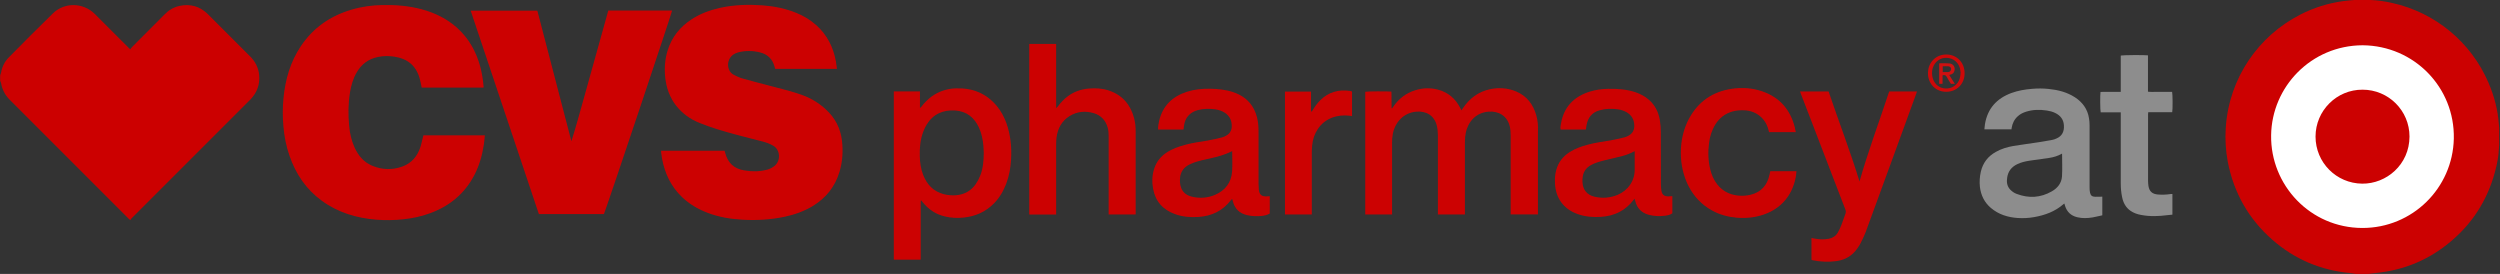 <?xml version="1.0" encoding="UTF-8"?>
<svg width="502px" height="55px" viewBox="0 0 502 55" version="1.1" xmlns="http://www.w3.org/2000/svg" xmlns:xlink="http://www.w3.org/1999/xlink">
    <rect x="0" y="0" width="502" height="55" fill="#333333" stroke="none"/>
    <!-- Generator: Sketch 55.2 (78181) - https://sketchapp.com -->
    <title>cvs pharmacy at target logo</title>
    <desc>Created with Sketch.</desc>
    <g id="Page-1" stroke="none" stroke-width="1" fill="none" fill-rule="evenodd">
        <g id="cvs-pharmacy-at-target-logo" fill-rule="nonzero">
            <path d="M473.038,55 C472.656,54.943 472.293,54.866 471.911,54.828 C465.972,54.274 460.759,52.059 456.29,48.144 C451.535,43.981 448.575,38.767 447.352,32.561 C446.913,30.269 446.78,27.958 446.932,25.628 C447.601,15.564 453.578,7.181 461.885,2.941 C464.597,1.547 467.462,0.649 470.479,0.229 C471.224,0.115 472.007,0.076 472.752,5.68434189e-14 L475.979,5.68434189e-14 C477.45,0.057 478.901,0.267 480.333,0.592 C489.023,2.521 496.203,8.479 499.698,16.634 C500.825,19.25 501.55,21.981 501.76,24.845 C501.78,25.094 501.818,25.342 501.837,25.59 L501.837,29.161 C501.818,29.467 501.78,29.773 501.76,30.078 C501.722,31.205 501.512,32.312 501.264,33.42 C499.908,39.321 496.986,44.286 492.403,48.24 C487.953,52.097 482.759,54.293 476.896,54.828 C476.476,54.866 476.056,54.943 475.635,55 L473.038,55 Z" id="Path" fill="#CC0101"></path>
            <path d="M474.413,9.09 C464.082,9.128 456.175,17.417 456.042,27.156 C455.889,37.201 463.929,45.757 474.356,45.776 C484.382,45.795 492.517,37.793 492.727,27.825 C492.938,17.569 484.764,9.167 474.413,9.09 Z" id="Path" fill="#FFFFFF"></path>
            <path d="M420.693,39.512 C420.12,39.493 419.814,39.283 419.681,38.71 C419.604,38.366 419.585,37.984 419.585,37.622 L419.585,25.113 C419.585,24.655 419.547,24.196 419.47,23.738 C419.184,21.905 418.172,20.53 416.644,19.536 C415.021,18.486 413.226,18.047 411.335,17.856 C410.247,17.741 409.139,17.741 408.05,17.837 C406.637,17.951 405.243,18.181 403.887,18.677 C400.946,19.766 399.094,21.79 398.578,24.941 C398.521,25.285 398.502,25.628 398.464,25.972 L403.906,25.972 C403.925,25.858 403.925,25.762 403.944,25.667 C404.097,24.731 404.498,23.929 405.224,23.299 C405.701,22.878 406.255,22.611 406.866,22.42 C408.222,22 409.597,21.981 410.991,22.191 C411.583,22.286 412.156,22.42 412.691,22.688 C413.722,23.184 414.352,23.986 414.429,25.132 C414.524,26.354 414.104,27.328 412.901,27.825 C412.634,27.939 412.366,28.054 412.08,28.092 C411.201,28.264 410.304,28.417 409.425,28.55 C407.707,28.818 405.988,29.028 404.269,29.314 C403.047,29.524 401.863,29.887 400.774,30.498 C399.189,31.377 398.177,32.675 397.757,34.451 C397.528,35.464 397.451,36.495 397.566,37.545 C397.776,39.226 398.464,40.639 399.762,41.747 C401.309,43.064 403.161,43.637 405.148,43.771 C406.236,43.847 407.344,43.79 408.432,43.599 C410.609,43.217 412.615,42.491 414.314,41.021 C414.372,40.964 414.429,40.925 414.486,40.887 C414.524,40.906 414.524,40.925 414.543,40.925 L414.658,41.326 C415.04,42.549 415.842,43.312 417.102,43.618 C418.134,43.866 419.165,43.828 420.196,43.656 C420.845,43.542 421.495,43.37 422.144,43.236 L422.144,39.493 C421.648,39.512 421.17,39.512 420.693,39.512 L420.693,39.512 Z M414.047,35.444 C413.951,36.781 413.149,37.774 412.003,38.424 C409.75,39.722 407.382,39.856 404.957,38.939 C404.479,38.767 404.059,38.481 403.696,38.118 C402.99,37.411 402.894,36.533 403.047,35.616 C403.238,34.394 403.906,33.535 405.033,32.981 C405.816,32.599 406.637,32.408 407.477,32.274 C408.795,32.083 410.113,31.911 411.411,31.72 C412.328,31.587 413.188,31.339 414.066,30.842 C414.066,32.427 414.142,33.936 414.047,35.444 L414.047,35.444 Z M435.913,38.958 C435.035,39.092 434.156,39.13 433.278,39.054 C432.17,38.958 431.578,38.424 431.406,37.335 C431.368,37.01 431.33,36.705 431.33,36.38 L431.33,22.917 C431.33,22.802 431.349,22.688 431.368,22.535 L436.181,22.535 C436.295,22.076 436.276,18.849 436.161,18.448 L432.934,18.448 C432.399,18.448 431.884,18.486 431.311,18.41 L431.311,11.115 C430.604,11.019 426.193,11.057 425.849,11.153 L425.849,18.448 L423.08,18.448 C422.641,18.448 422.201,18.429 421.781,18.467 C421.686,19.059 421.705,22.153 421.819,22.554 L425.849,22.554 L425.849,36.8 C425.849,37.736 425.925,38.653 426.116,39.569 C426.345,40.696 426.842,41.67 427.816,42.339 C428.465,42.778 429.172,43.026 429.936,43.16 C431.712,43.503 433.488,43.427 435.264,43.198 C435.569,43.16 435.894,43.141 436.219,43.102 L436.219,38.958 C436.085,38.958 436.009,38.939 435.913,38.958 Z" id="Shape" fill="#8D8D8D"></path>
            <path d="M474.413,18.009 C479.608,18.009 483.828,22.21 483.828,27.424 C483.809,33.057 479.188,36.934 474.318,36.877 C469.142,36.819 464.96,32.637 464.96,27.424 C464.96,22.21 469.219,17.97 474.413,18.009 Z" id="Path" fill="#CC0101"></path>
            <path d="M50.226,11.325 L44,5.099 C43.217,4.316 42.453,3.533 41.67,2.769 C40.085,1.26 38.214,0.726 36.056,1.184 C34.872,1.432 33.878,2.043 33.038,2.903 C30.842,5.099 28.646,7.295 26.469,9.491 C26.354,9.606 26.278,9.759 26.163,9.911 C25.972,9.74 25.877,9.644 25.781,9.549 L23.49,7.257 C22,5.767 20.51,4.259 19.021,2.788 C16.672,0.477 12.929,0.42 10.599,2.712 C7.62,5.615 4.698,8.556 1.776,11.516 C0.917,12.375 0.42,13.425 0.21,14.609 C0.172,14.781 0.095,14.953 0.038,15.125 L0.038,16.233 C0.095,16.385 0.172,16.538 0.21,16.691 C0.439,17.99 1.012,19.078 1.929,20.014 L25.8,43.885 C25.896,43.981 25.991,44.057 26.144,44.191 C26.259,44.057 26.354,43.924 26.45,43.809 L49.939,20.319 L50.398,19.861 C51.658,18.486 52.212,16.882 52.04,15.03 C51.887,13.578 51.257,12.356 50.226,11.325 Z" id="Path" fill="#CC0000"></path>
            <path d="M165.802,21.943 C164.465,20.72 162.957,19.785 161.276,19.155 C159.214,18.391 157.075,17.875 154.955,17.321 C152.988,16.806 151.021,16.309 149.073,15.755 C148.481,15.583 147.908,15.316 147.354,15.03 C146.896,14.8 146.552,14.418 146.361,13.922 C145.884,12.661 146.438,11.286 147.641,10.733 C147.812,10.656 148.003,10.58 148.194,10.523 C149.665,10.141 151.155,10.16 152.625,10.523 C154.21,10.924 155.184,11.936 155.566,13.521 C155.585,13.616 155.623,13.731 155.661,13.826 L168.056,13.826 C167.979,13.311 167.941,12.872 167.865,12.413 C167.349,9.51 166.108,7.009 163.873,5.023 C162.67,3.953 161.314,3.151 159.825,2.559 C157.648,1.681 155.394,1.241 153.064,1.069 C150.257,0.878 147.488,0.955 144.719,1.547 C142.618,2.005 140.613,2.731 138.818,3.915 C136.526,5.424 134.903,7.448 134.082,10.064 C133.509,11.878 133.375,13.75 133.585,15.641 C133.814,17.703 134.502,19.594 135.781,21.236 C137.023,22.802 138.589,23.929 140.441,24.674 C142.847,25.648 145.33,26.373 147.832,27.042 C149.589,27.519 151.365,27.958 153.141,28.417 C153.885,28.608 154.592,28.875 155.26,29.257 C156.75,30.116 156.788,32.37 155.47,33.363 C155.012,33.707 154.516,33.955 153.962,34.089 C152.434,34.49 150.906,34.47 149.378,34.203 C147.335,33.859 146.132,32.656 145.616,30.689 C145.578,30.536 145.54,30.403 145.502,30.269 L132.745,30.269 C132.745,30.422 132.745,30.536 132.764,30.67 C132.821,31.071 132.878,31.453 132.936,31.854 C133.49,34.833 134.731,37.45 136.946,39.569 C138.417,40.983 140.155,41.995 142.045,42.72 C144.299,43.58 146.648,43.981 149.054,44.115 C151.88,44.286 154.707,44.115 157.476,43.542 C159.5,43.122 161.448,42.434 163.224,41.365 C165.84,39.76 167.655,37.526 168.552,34.566 C169.182,32.503 169.316,30.403 169.068,28.264 C168.781,25.743 167.674,23.642 165.802,21.943 L165.802,21.943 Z M84.448,29.429 C83.856,31.319 82.691,32.752 80.8,33.439 C78.795,34.165 76.771,34.108 74.804,33.306 C73.066,32.599 71.939,31.262 71.194,29.601 C70.564,28.207 70.24,26.736 70.106,25.227 C69.896,22.993 69.915,20.778 70.278,18.562 C70.507,17.188 70.87,15.851 71.576,14.628 C72.531,12.929 73.944,11.84 75.892,11.439 C77,11.21 78.108,11.21 79.215,11.382 C81.774,11.764 83.493,13.139 84.238,15.641 C84.429,16.271 84.524,16.92 84.677,17.589 L97.09,17.589 C97.109,17.531 97.109,17.474 97.109,17.436 C96.995,16.042 96.785,14.686 96.422,13.33 C95.601,10.351 94.149,7.734 91.858,5.653 C89.776,3.762 87.332,2.578 84.639,1.852 C82.061,1.165 79.444,0.955 76.79,1.012 C74.67,1.05 72.589,1.337 70.564,1.948 C66.286,3.208 62.849,5.595 60.366,9.339 C58.285,12.47 57.292,15.965 56.929,19.651 C56.738,21.561 56.738,23.47 56.91,25.38 C57.082,27.405 57.464,29.372 58.132,31.281 C59.392,34.948 61.474,38.023 64.625,40.314 C67.891,42.701 71.615,43.79 75.587,44.115 C77.382,44.248 79.158,44.229 80.934,44.038 C82.786,43.847 84.62,43.465 86.358,42.816 C90.273,41.384 93.29,38.901 95.238,35.177 C96.231,33.267 96.823,31.224 97.148,29.085 C97.243,28.455 97.3,27.825 97.358,27.175 L85.021,27.175 C84.792,27.939 84.677,28.703 84.448,29.429 Z M122.146,2.12 C121.325,5.042 120.503,7.964 119.701,10.885 C118.88,13.807 118.078,16.729 117.257,19.651 C116.436,22.554 115.653,25.476 114.736,28.359 C112.464,19.632 110.172,10.885 107.899,2.139 L94.512,2.139 C99.076,15.774 103.641,29.372 108.205,42.988 L121.267,42.988 C121.917,41.403 134.941,2.502 134.96,2.12 L122.146,2.12 Z" id="Shape" fill="#CC0101"></path>
            <path d="M308.477,23.127 C307.847,20.931 306.568,19.25 304.41,18.352 C302.729,17.665 300.972,17.531 299.196,17.913 C296.866,18.41 295.109,19.727 293.773,21.694 C293.677,21.828 293.601,21.962 293.467,22.153 C293.352,21.943 293.276,21.79 293.2,21.656 C292.264,19.804 290.793,18.562 288.788,18.009 C287.241,17.589 285.694,17.646 284.186,18.123 C282.333,18.696 280.882,19.804 279.793,21.389 C279.698,21.523 279.622,21.637 279.526,21.771 C279.488,21.752 279.469,21.752 279.431,21.733 C279.392,20.625 279.45,19.498 279.392,18.391 C278.438,18.314 274.465,18.333 274.141,18.429 L274.141,43.064 L279.526,43.064 L279.526,28.646 C279.526,28.054 279.564,27.443 279.679,26.87 C280.118,24.54 281.875,22.611 284.415,22.42 C286.382,22.267 288.043,23.165 288.54,25.342 C288.674,25.934 288.712,26.545 288.731,27.156 C288.75,32.274 288.731,37.392 288.731,42.51 L288.731,43.064 L294.155,43.064 L294.155,28.474 C294.155,27.863 294.212,27.252 294.326,26.66 C294.766,24.521 296.312,22.611 298.91,22.42 C300.915,22.267 302.615,23.241 303.149,25.323 C303.302,25.934 303.34,26.564 303.34,27.175 L303.34,43.045 L308.821,43.045 L308.821,26.335 C308.878,25.247 308.783,24.177 308.477,23.127 L308.477,23.127 Z M200.215,21.351 C198.076,18.734 195.269,17.627 191.946,17.741 C190.151,17.799 188.509,18.333 187.038,19.403 C186.274,19.976 185.606,20.644 185.033,21.408 C184.976,21.484 184.88,21.561 184.727,21.694 L184.727,18.352 L179.476,18.352 L179.476,52.135 L184.823,52.135 C184.842,52.097 184.861,52.097 184.861,52.078 C184.861,52.059 184.88,52.059 184.88,52.04 L184.88,40.391 C184.88,40.352 184.88,40.333 184.899,40.295 C184.899,40.276 184.918,40.276 184.918,40.257 C184.938,40.257 184.957,40.257 184.976,40.238 L185.262,40.582 C186.427,42.052 187.917,43.045 189.75,43.465 C190.953,43.752 192.194,43.828 193.436,43.694 C195.804,43.465 197.847,42.587 199.547,40.887 C200.693,39.741 201.495,38.347 202.068,36.839 C202.641,35.292 202.927,33.688 203.023,32.064 C203.175,29.543 202.927,27.061 202.068,24.674 C201.628,23.49 201.036,22.363 200.215,21.351 L200.215,21.351 Z M196.835,35.253 C196.606,35.845 196.3,36.418 195.938,36.953 C194.983,38.347 193.608,39.073 191.927,39.207 C191.125,39.264 190.304,39.188 189.521,38.997 C187.42,38.443 186.122,37.068 185.358,35.082 C184.899,33.878 184.727,32.637 184.689,31.358 C184.651,29.696 184.785,28.054 185.377,26.488 C185.568,25.991 185.778,25.495 186.064,25.036 C187.382,22.878 189.387,22.019 191.851,22.191 C194.104,22.363 195.632,23.585 196.568,25.609 C197.102,26.774 197.351,28.016 197.465,29.276 C197.503,29.792 197.523,30.307 197.542,30.67 C197.523,32.351 197.389,33.859 196.835,35.253 L196.835,35.253 Z" id="Shape" fill="#CC0202"></path>
            <path d="M227.734,23.738 C227.009,21.007 225.385,19.097 222.674,18.181 C221.375,17.741 220.019,17.665 218.644,17.78 C217.078,17.913 215.627,18.41 214.366,19.365 C213.622,19.938 212.991,20.606 212.418,21.37 C212.342,21.465 212.247,21.561 212.17,21.656 C212.132,21.637 212.113,21.637 212.075,21.618 L212.075,8.823 L206.67,8.823 L206.67,43.083 L212.075,43.083 L212.075,29.009 C212.075,28.531 212.094,28.054 212.151,27.595 C212.399,25.781 213.201,24.273 214.786,23.299 C216.314,22.363 217.957,22.229 219.637,22.726 C221.089,23.165 222.005,24.158 222.425,25.628 C222.578,26.201 222.616,26.774 222.616,27.347 L222.616,43.064 L228.04,43.064 L228.04,26.526 C228.059,25.571 227.964,24.635 227.734,23.738 L227.734,23.738 Z M252.771,38.099 C252.733,37.698 252.714,37.278 252.714,36.858 L252.714,26.774 C252.714,26.278 252.714,25.762 252.675,25.266 C252.599,24.101 252.332,22.974 251.797,21.924 C250.899,20.186 249.448,19.116 247.634,18.505 C246.106,17.99 244.502,17.837 242.898,17.818 C241.351,17.799 239.823,17.951 238.333,18.429 C235.431,19.365 233.483,21.217 232.757,24.253 C232.623,24.826 232.528,25.399 232.547,26.01 L237.646,26.01 C237.684,25.743 237.703,25.495 237.741,25.266 C237.97,23.604 238.944,22.516 240.568,22.095 C241.714,21.809 242.898,21.79 244.062,21.962 C244.731,22.057 245.361,22.267 245.934,22.63 C246.965,23.299 247.385,24.292 247.328,25.495 C247.29,26.24 246.927,26.832 246.259,27.214 C245.972,27.366 245.686,27.519 245.38,27.595 C244.425,27.825 243.451,28.054 242.477,28.226 C240.988,28.474 239.498,28.665 238.028,29.066 C236.672,29.429 235.354,29.887 234.17,30.689 C233.043,31.453 232.241,32.465 231.802,33.745 C231.344,35.082 231.286,36.476 231.535,37.87 C231.993,40.429 233.502,42.109 235.927,42.988 C237.455,43.542 239.04,43.675 240.663,43.561 C243.318,43.389 245.514,42.339 247.156,40.2 C247.233,40.104 247.309,40.028 247.405,39.932 C247.424,40.009 247.443,40.028 247.462,40.066 C247.5,40.181 247.519,40.295 247.557,40.429 C247.939,41.899 248.856,42.816 250.326,43.179 C251.339,43.427 252.389,43.465 253.42,43.351 C253.955,43.293 254.47,43.16 254.967,42.873 L254.967,39.398 C254.738,39.417 254.547,39.436 254.356,39.436 C253.344,39.474 252.885,39.092 252.771,38.099 L252.771,38.099 Z M247.405,34.451 C247.233,36.705 246.01,38.252 243.967,39.13 C242.592,39.722 241.122,39.837 239.651,39.569 C237.608,39.188 236.825,37.851 236.939,35.865 C237.016,34.49 237.722,33.554 238.944,32.981 C239.957,32.503 241.045,32.236 242.115,32.007 C243.49,31.701 244.865,31.415 246.163,30.899 C246.564,30.747 246.965,30.556 247.424,30.345 C247.424,31.74 247.5,33.095 247.405,34.451 Z M335.003,39.436 C334.182,39.436 333.743,39.092 333.609,38.29 C333.552,37.889 333.514,37.469 333.514,37.068 C333.514,33.573 333.514,30.078 333.495,26.564 C333.495,25.762 333.438,24.941 333.304,24.158 C333.036,22.554 332.368,21.16 331.146,20.071 C330.344,19.365 329.427,18.868 328.415,18.524 C326.639,17.932 324.806,17.799 322.953,17.837 C321.655,17.856 320.356,18.028 319.115,18.429 C316.078,19.422 314.092,21.408 313.481,24.616 C313.385,25.075 313.29,25.533 313.366,26.01 L318.446,26.01 C318.484,25.686 318.523,25.38 318.58,25.094 C318.866,23.604 319.688,22.573 321.177,22.153 C322.38,21.809 323.583,21.79 324.806,21.943 C325.436,22.019 326.028,22.21 326.582,22.516 C327.632,23.108 328.148,24.024 328.167,25.227 C328.186,26.163 327.766,26.87 326.925,27.29 C326.696,27.405 326.448,27.519 326.2,27.576 C325.245,27.806 324.271,28.035 323.297,28.207 C321.807,28.455 320.318,28.646 318.847,29.047 C317.587,29.372 316.365,29.811 315.257,30.498 C313.844,31.377 312.889,32.599 312.469,34.222 C312.24,35.062 312.201,35.903 312.24,36.762 C312.335,39.722 313.958,41.976 316.747,42.969 C318.274,43.523 319.859,43.656 321.483,43.542 C324.175,43.37 326.391,42.3 328.033,40.123 C328.09,40.066 328.148,40.009 328.243,39.894 C328.262,40.028 328.281,40.104 328.3,40.161 C328.319,40.257 328.358,40.333 328.377,40.429 C328.74,41.842 329.637,42.74 331.031,43.122 C332.139,43.427 333.266,43.446 334.392,43.312 C334.889,43.255 335.366,43.122 335.806,42.835 L335.806,39.378 C335.5,39.398 335.252,39.436 335.003,39.436 L335.003,39.436 Z M324.806,39.13 C323.316,39.741 321.788,39.856 320.222,39.512 C318.675,39.168 317.816,38.099 317.759,36.533 C317.74,36.208 317.759,35.884 317.797,35.578 C317.931,34.47 318.523,33.649 319.497,33.134 C320.337,32.675 321.253,32.427 322.17,32.198 C323.316,31.931 324.462,31.663 325.589,31.377 C326.486,31.148 327.365,30.823 328.243,30.345 L328.243,32.122 C328.243,32.752 328.224,33.382 328.243,33.993 C328.3,36.304 326.868,38.271 324.806,39.13 L324.806,39.13 Z" id="Shape" fill="#CC0101"></path>
            <path d="M373.389,36.438 C371.498,30.269 369.207,24.349 367.182,18.372 L361.453,18.372 C361.51,18.562 361.568,18.715 361.625,18.868 L363.745,24.368 C366.017,30.269 368.271,36.151 370.543,42.052 C370.658,42.358 370.677,42.625 370.562,42.931 C370.276,43.675 370.028,44.458 369.741,45.203 C369.531,45.719 369.302,46.253 369.016,46.731 C368.595,47.418 367.946,47.819 367.163,47.953 C366.208,48.125 365.253,48.087 364.299,47.896 C364.127,47.858 363.955,47.819 363.745,47.781 L363.745,52.174 C363.821,52.212 363.878,52.231 363.936,52.25 C365.502,52.556 367.087,52.651 368.672,52.441 C370.448,52.212 371.88,51.41 372.911,49.939 C373.16,49.576 373.427,49.214 373.618,48.812 C374,48.01 374.401,47.227 374.707,46.387 C376.483,41.556 378.259,36.705 380.016,31.873 C381.601,27.538 383.167,23.222 384.752,18.887 C384.809,18.734 384.866,18.562 384.924,18.372 L379.347,18.372 C377.38,24.349 375.146,30.269 373.389,36.438 L373.389,36.438 Z" id="Path" fill="#CC0202"></path>
            <path d="M355.323,35.043 C354.884,37.144 353.7,38.557 351.58,39.092 C350.663,39.321 349.747,39.359 348.811,39.245 C347.207,39.035 345.889,38.347 344.858,37.068 C344.132,36.17 343.693,35.139 343.425,34.031 C342.986,32.274 342.948,30.498 343.177,28.703 C343.349,27.385 343.731,26.144 344.438,24.998 C345.259,23.681 346.405,22.802 347.894,22.382 C348.696,22.153 349.517,22.115 350.339,22.153 C352.611,22.267 354.444,23.719 355.056,25.896 C355.113,26.106 355.17,26.297 355.227,26.526 L360.594,26.526 C360.517,26.163 360.46,25.839 360.384,25.514 C359.467,21.981 357.328,19.517 353.833,18.333 C351.885,17.665 349.861,17.531 347.818,17.818 C343.922,18.372 341.019,20.377 339.148,23.833 C336.97,27.863 336.97,33.401 339.109,37.469 C340.198,39.531 341.745,41.155 343.807,42.281 C345.335,43.122 346.997,43.561 348.734,43.714 C350.53,43.866 352.267,43.694 353.986,43.141 C358.703,41.613 360.517,37.679 360.727,34.375 L355.476,34.375 C355.399,34.623 355.38,34.833 355.323,35.043 L355.323,35.043 Z" id="Path" fill="#CC0101"></path>
            <path d="M265.089,20.148 C264.497,20.74 264,21.427 263.561,22.153 C263.503,22.248 263.484,22.42 263.255,22.401 L263.255,18.391 L258.023,18.391 L258.023,43.064 L263.408,43.064 L263.408,30.899 C263.408,30.326 263.427,29.734 263.484,29.161 C263.599,27.997 263.962,26.889 264.611,25.915 C266.082,23.7 268.583,22.936 271.066,23.241 C271.2,23.26 271.333,23.28 271.486,23.318 L271.486,18.372 C271.352,18.333 271.219,18.276 271.085,18.257 C268.793,17.932 266.769,18.467 265.089,20.148 L265.089,20.148 Z" id="Path" fill="#CC0202"></path>
            <path d="M390.844,10.943 C388.743,10.924 387.158,12.528 387.139,14.648 C387.101,16.748 388.648,18.448 390.806,18.429 C392.925,18.429 394.491,16.863 394.491,14.705 C394.491,12.566 392.944,10.962 390.844,10.943 L390.844,10.943 Z M392.257,17.378 C390.729,18.295 388.304,17.646 387.979,15.144 C387.922,14.648 387.941,14.132 388.094,13.655 C388.514,12.299 389.698,11.554 390.901,11.611 C392.161,11.649 393.231,12.47 393.556,13.731 C393.632,14.036 393.651,14.361 393.689,14.533 C393.651,15.832 393.25,16.786 392.257,17.378 L392.257,17.378 Z" id="Shape" fill="#CE0808"></path>
            <path d="M391.856,14.915 C392.104,14.8 392.295,14.648 392.391,14.38 C392.715,13.578 392.295,12.814 391.436,12.738 C390.863,12.681 390.271,12.7 389.698,12.7 C389.602,12.7 389.488,12.719 389.392,12.738 L389.392,16.825 L390.061,16.825 L390.061,15.125 C390.481,14.991 390.748,15.106 390.939,15.488 C391.188,15.965 391.474,16.405 391.741,16.825 L392.524,16.825 C392.142,16.214 391.78,15.66 391.398,15.049 C391.608,14.991 391.741,14.953 391.856,14.915 Z M390.099,14.476 L390.099,13.311 C390.5,13.311 390.863,13.273 391.226,13.311 C391.703,13.368 391.913,13.769 391.703,14.17 C391.569,14.399 391.359,14.457 391.13,14.476 L390.099,14.476 Z" id="Shape" fill="#CF1010"></path>
        </g>
    </g>
</svg>